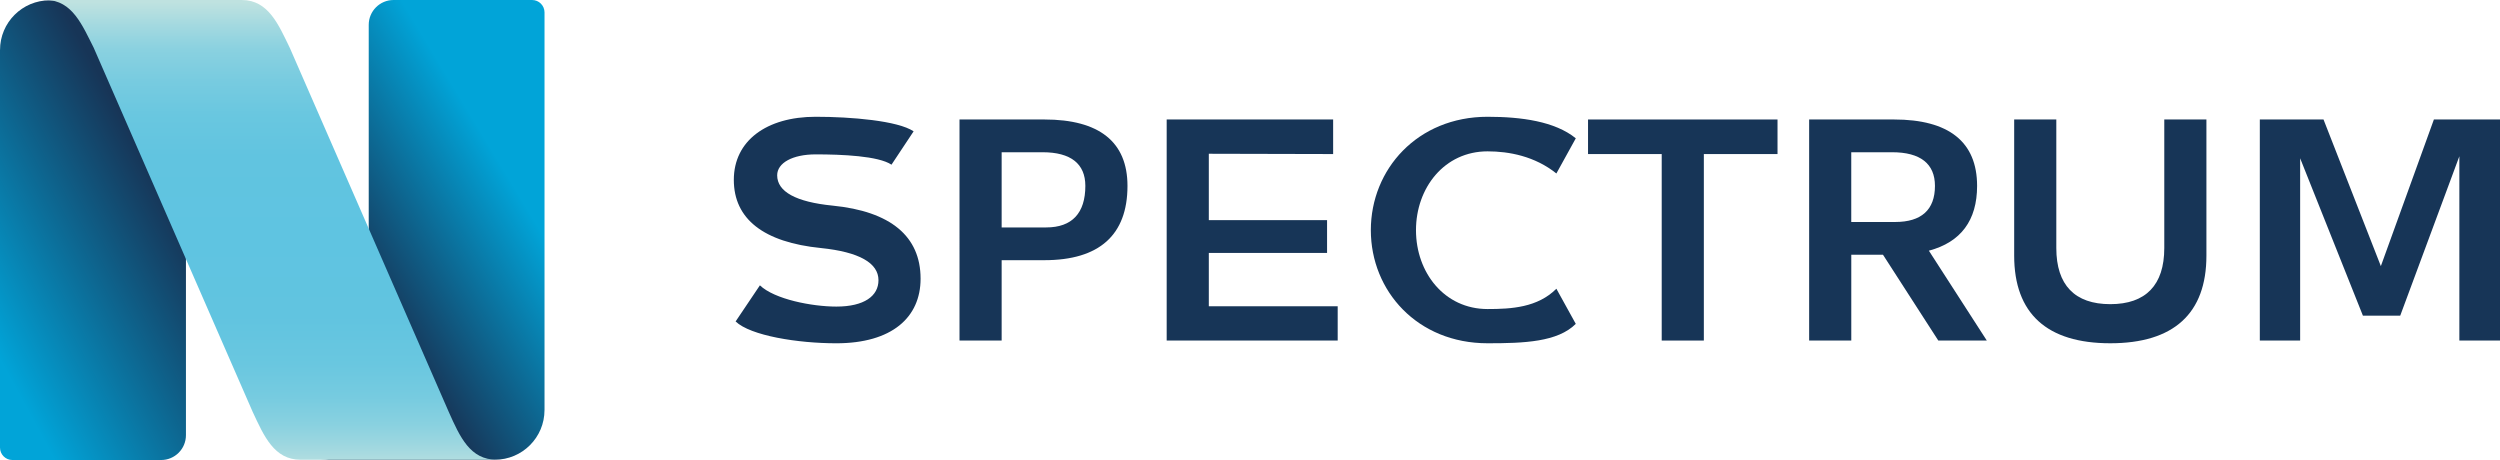 <?xml version="1.0" encoding="UTF-8"?>
<svg id="Ebene_1" xmlns="http://www.w3.org/2000/svg" xmlns:xlink="http://www.w3.org/1999/xlink" version="1.1" viewBox="0 0 1086.91 200">
  <!-- Generator: Adobe Illustrator 29.0.0, SVG Export Plug-In . SVG Version: 2.1.0 Build 186)  -->
  <defs>
    <style>
      .st0 {
        fill: url(#Unbenannter_Verlauf);
      }

      .st1 {
        fill: url(#Unbenannter_Verlauf_2);
      }

      .st2 {
        fill: url(#Unbenannter_Verlauf_3);
      }

      .st3 {
        fill: #173557;
      }

      .st4 {
        isolation: isolate;
      }
    </style>
    <linearGradient id="Unbenannter_Verlauf" data-name="Unbenannter Verlauf" x1="157.63" y1="1243.77" x2="224.09" y2="1283.82" gradientTransform="translate(0 1366) scale(1 -1)" gradientUnits="userSpaceOnUse">
      <stop offset="0" stop-color="#173557"/>
      <stop offset="1" stop-color="#01a4d8"/>
    </linearGradient>
    <linearGradient id="Unbenannter_Verlauf_2" data-name="Unbenannter Verlauf 2" x1="71.74" y1="1280.73" x2="-13.47" y2="1234.53" gradientTransform="translate(0 1366) scale(1 -1)" gradientUnits="userSpaceOnUse">
      <stop offset="0" stop-color="#173557"/>
      <stop offset="1" stop-color="#01a4d8"/>
    </linearGradient>
    <linearGradient id="Unbenannter_Verlauf_3" data-name="Unbenannter Verlauf 3" x1="117.93" y1="1365.04" x2="117.93" y2="1161.06" gradientTransform="translate(0 1366) scale(1 -1)" gradientUnits="userSpaceOnUse">
      <stop offset="0" stop-color="#bfe2e0"/>
      <stop offset=".05" stop-color="#a3d9e0"/>
      <stop offset=".1" stop-color="#8ad1e0"/>
      <stop offset=".17" stop-color="#77cbe0"/>
      <stop offset=".24" stop-color="#69c7e0"/>
      <stop offset=".33" stop-color="#61c4e0"/>
      <stop offset=".5" stop-color="#5fc4e1"/>
      <stop offset=".67" stop-color="#61c4e0"/>
      <stop offset=".77" stop-color="#69c7e0"/>
      <stop offset=".84" stop-color="#76cbe0"/>
      <stop offset=".9" stop-color="#89d1e0"/>
      <stop offset=".95" stop-color="#a1d8e0"/>
      <stop offset="1" stop-color="#bfe2e0"/>
    </linearGradient>
  </defs>
  <g>
    <path class="st0" d="M236.74,178.28V5.4c0-2.98-2.42-5.4-5.4-5.4h-60.23c-5.96,0-10.8,4.83-10.8,10.8v168.24c0,11.5-9.33,20.83-20.83,20.83h75.66c11.93,0,21.59-9.67,21.59-21.59h0Z"/>
    <path class="st1" d="M0,21.72v172.88c0,2.98,2.42,5.4,5.4,5.4h64.64c5.96,0,10.8-4.83,10.8-10.8V20.96C80.84,9.46,90.17.13,101.66.13H21.6C9.67.13.01,9.8.01,21.72h-.01Z"/>
    <path class="st2" d="M40.77,20.84l69.08,158.21c4.92,10.54,9.33,20.83,20.83,20.83h85.24c-11.5,0-15.91-9.8-20.83-20.83L126.01,20.84C121.13,10.79,116.68.01,105.18.01H19.95C31.46.01,35.91,11.28,40.78,20.84h0Z"/>
  </g>
  <g class="st4">
    <g class="st4">
      <path class="st3" d="M330.39,124.06c6.33,6.06,22.67,9.23,33.22,9.23,12.13,0,18.32-4.61,18.32-11.47,0-7.51-8.44-12.26-24.92-13.97-25.05-2.5-37.97-12.66-37.97-29.66s14.24-27.42,35.59-27.42c15.42,0,35.73,1.71,42.58,6.33l-9.62,14.5c-5.67-3.82-21.62-4.48-32.96-4.48-10.02,0-16.74,3.69-16.74,9.1,0,7.12,8.17,11.6,24.12,13.18,25.18,2.5,38.23,13.31,38.23,31.77,0,16.87-12.52,28.08-36.65,28.08-16.74,0-37.31-3.3-43.77-9.49l10.55-15.69Z"/>
      <path class="st3" d="M417.16,51.95h36.91c23.86,0,36.12,9.76,36.12,28.87,0,21.36-12.26,32.3-36.12,32.3h-18.59v34.93h-18.32V51.95ZM454.86,98.88c11.21,0,17.01-6.2,17.01-18.06,0-9.62-6.33-14.63-18.59-14.63h-17.8v32.69h19.38Z"/>
      <path class="st3" d="M507.23,51.95h72.37v15.03l-54.05-.13v28.87h51.41v14.24h-51.41v23.2h56.03v14.9h-74.35V51.95Z"/>
      <path class="st3" d="M685.1,140.8c-7.91,7.91-22.54,8.44-38.36,8.44-30.45,0-50.75-22.67-50.75-49.17s20.3-49.3,50.75-49.3c14.63,0,29.27,1.98,38.36,9.36l-8.44,15.29c-9.36-7.51-20.57-9.62-29.93-9.62-18.72,0-31.11,15.82-31.11,34.28s12.39,34.28,31.11,34.28c10.41,0,21.75-.66,29.93-8.83l8.44,15.29Z"/>
      <path class="st3" d="M690.41,51.95h82.39v15.03h-32.03v81.08h-18.32v-81.08h-32.03v-15.03Z"/>
      <path class="st3" d="M786.54,51.95h36.91c23.86,0,36.12,9.76,36.12,28.87,0,15.01-7.07,24.48-20.97,28.17l25.19,39.07h-21.09l-24.05-37.31h-13.78v37.31h-18.32V51.95ZM823.98,96.51c11.34,0,17.27-5.27,17.27-15.69,0-9.62-6.33-14.63-18.59-14.63h-17.8v30.32h19.12Z"/>
      <path class="st3" d="M894.01,51.95v55.9c0,16.08,8.04,24.39,23.47,24.39s23.47-8.31,23.47-24.39v-55.9h18.32v59.19c0,25.18-14.24,38.1-41.79,38.1s-41.79-12.92-41.79-38.1v-59.19h18.32Z"/>
      <path class="st3" d="M982.5,51.95h27.68l24.93,63.75,23.06-63.75h28.74v96.1h-17.67v-80.11l-25.71,69.3h-16.22l-27.29-68.43v79.24h-17.53V51.95Z"/>
    </g>
  </g>
</svg>
